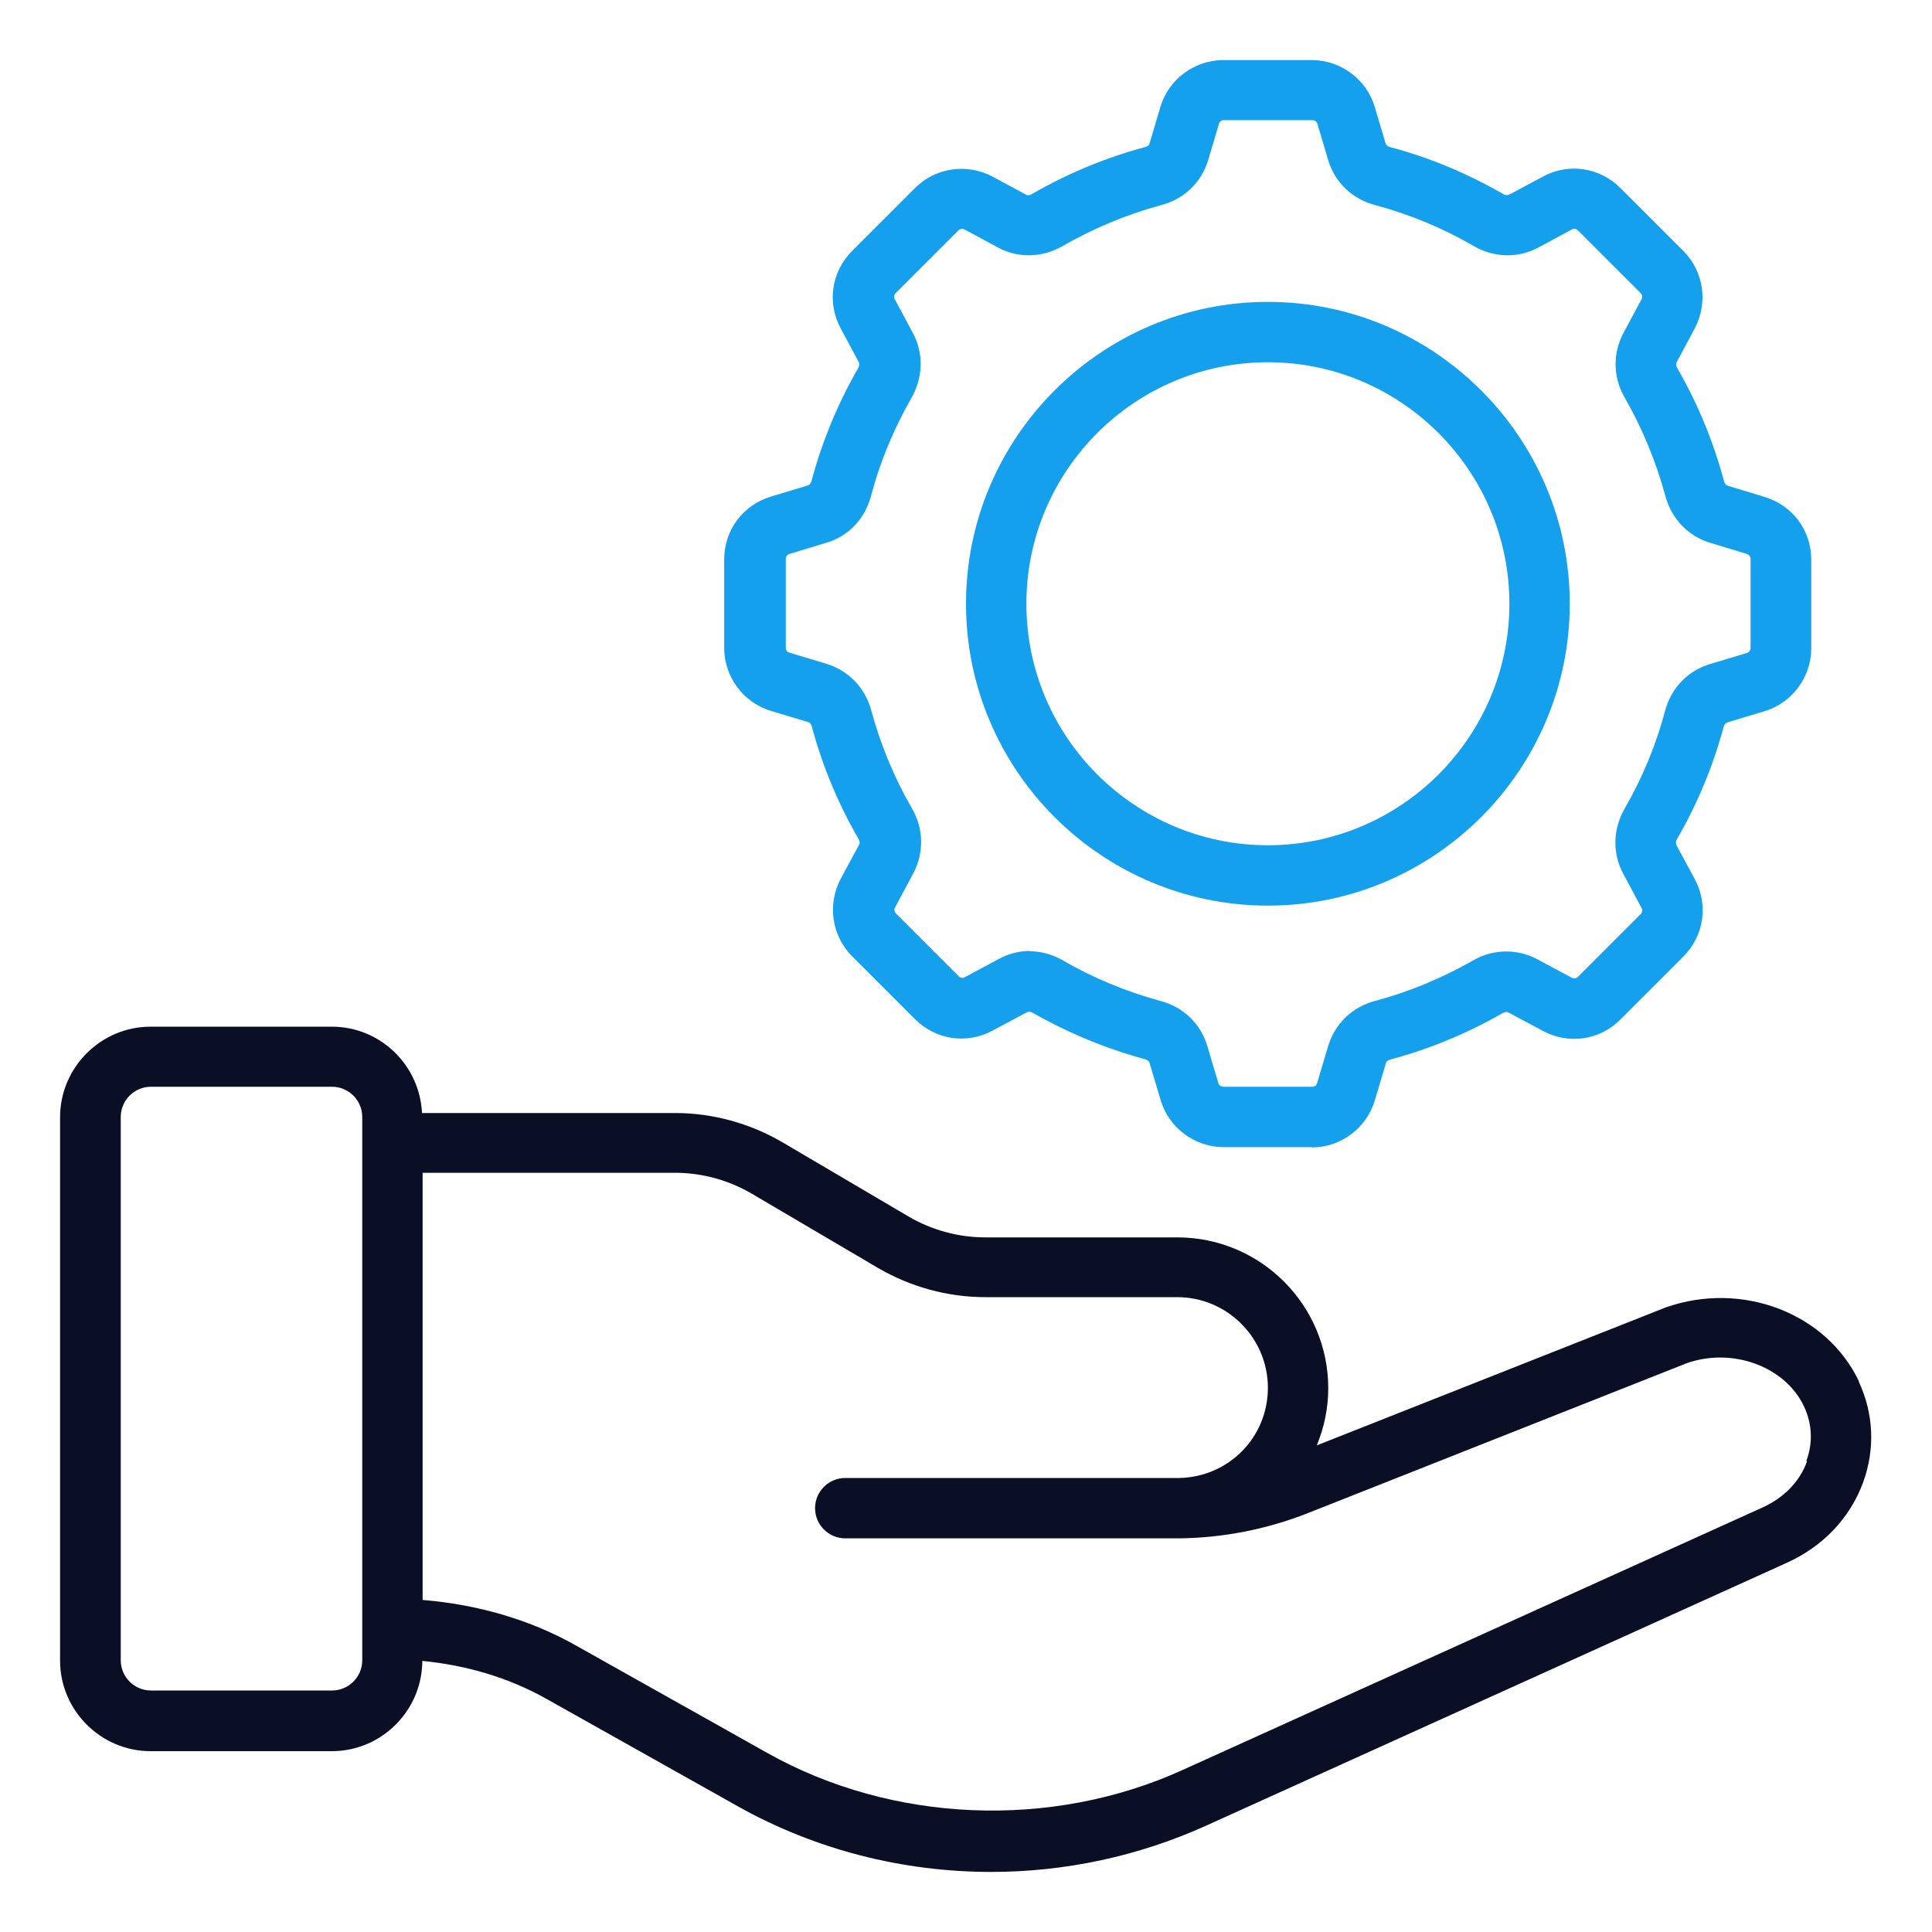 <svg xmlns="http://www.w3.org/2000/svg" width="190" height="190" viewBox="0 0 190 190" fill="none"><path d="M124.688 89.062C108.33 89.062 95 75.733 95 59.375C95 43.017 108.33 29.688 124.688 29.688C141.045 29.688 154.375 43.017 154.375 59.375C154.375 75.733 141.045 89.062 124.688 89.062ZM124.688 35.625C111.595 35.625 100.938 46.283 100.938 59.375C100.938 72.467 111.595 83.125 124.688 83.125C137.78 83.125 148.438 72.467 148.438 59.375C148.438 46.283 137.78 35.625 124.688 35.625Z" fill="#14A0ED"></path><path d="M129.052 112.813H120.323C117.503 112.813 114.95 110.913 114.148 108.211L113.05 104.53C112.991 104.352 112.842 104.233 112.634 104.173C108.775 103.134 105.064 101.591 101.561 99.602C101.353 99.483 101.145 99.483 100.997 99.542L97.612 101.353C95.089 102.719 92.031 102.273 89.983 100.225L83.808 94.05C81.789 92.031 81.344 88.944 82.68 86.42L84.491 83.066C84.58 82.917 84.55 82.709 84.431 82.502C82.412 79.028 80.869 75.287 79.83 71.428C79.77 71.22 79.652 71.042 79.474 71.013L75.822 69.914C73.12 69.112 71.22 66.559 71.22 63.739V55.011C71.22 52.131 73.061 49.667 75.822 48.836L79.444 47.737C79.622 47.678 79.741 47.53 79.8 47.322C80.839 43.433 82.383 39.692 84.402 36.189C84.52 35.981 84.52 35.773 84.461 35.625L82.68 32.3C81.314 29.777 81.759 26.719 83.808 24.67L89.983 18.495C92.002 16.477 95.089 16.031 97.612 17.367L100.908 19.148C101.056 19.238 101.264 19.208 101.472 19.089C104.975 17.07 108.745 15.497 112.634 14.458C112.842 14.399 113.02 14.28 113.05 14.102L114.119 10.509C114.92 7.808 117.473 5.908 120.294 5.908H129.022C131.842 5.908 134.395 7.808 135.197 10.509L136.266 14.102C136.325 14.28 136.473 14.399 136.681 14.458C140.6 15.497 144.341 17.07 147.844 19.089C148.022 19.208 148.259 19.208 148.408 19.148L151.733 17.367C154.256 16.002 157.314 16.447 159.363 18.495L165.538 24.67C167.556 26.689 168.002 29.747 166.666 32.3L164.884 35.625C164.795 35.773 164.825 35.981 164.944 36.189C166.963 39.692 168.506 43.433 169.545 47.322C169.605 47.53 169.723 47.708 169.902 47.767L173.523 48.866C176.284 49.697 178.125 52.161 178.125 55.041V63.769C178.125 66.589 176.225 69.142 173.523 69.944L169.872 71.042C169.694 71.102 169.575 71.25 169.516 71.458C168.477 75.317 166.933 79.058 164.914 82.531C164.795 82.739 164.795 82.947 164.855 83.095L166.666 86.45C168.031 88.974 167.586 92.031 165.538 94.08L159.363 100.255C157.344 102.303 154.286 102.748 151.733 101.383L148.348 99.572C148.2 99.483 147.992 99.513 147.784 99.631C144.311 101.62 140.6 103.164 136.711 104.203C136.503 104.263 136.325 104.381 136.295 104.559L135.197 108.241C134.395 110.942 131.842 112.842 129.022 112.842L129.052 112.813ZM101.205 93.545C102.333 93.545 103.461 93.842 104.5 94.436C107.528 96.188 110.764 97.523 114.148 98.444C116.375 99.037 118.067 100.67 118.72 102.838L119.819 106.519C119.878 106.727 120.086 106.875 120.323 106.875H129.052C129.289 106.875 129.467 106.727 129.527 106.519L130.625 102.838C131.278 100.7 132.97 99.037 135.197 98.444C138.552 97.553 141.817 96.188 144.845 94.466C146.834 93.308 149.209 93.278 151.198 94.347L154.583 96.158C154.791 96.277 155.028 96.217 155.177 96.069L161.352 89.894C161.5 89.745 161.559 89.478 161.441 89.3L159.63 85.916C158.561 83.927 158.62 81.552 159.748 79.562C161.5 76.534 162.866 73.269 163.756 69.884C164.35 67.658 165.983 65.966 168.15 65.312L171.802 64.214C172.009 64.155 172.158 63.947 172.158 63.709V54.981C172.158 54.744 172.009 54.566 171.802 54.477L168.18 53.378C166.013 52.725 164.38 51.003 163.786 48.806C162.866 45.422 161.53 42.156 159.778 39.099C158.62 37.109 158.591 34.734 159.659 32.745L161.441 29.42C161.559 29.212 161.5 28.975 161.352 28.827L155.177 22.652C155.028 22.503 154.761 22.444 154.583 22.562L151.288 24.344C149.298 25.413 146.923 25.353 144.934 24.195C141.877 22.414 138.611 21.078 135.197 20.158C132.97 19.564 131.278 17.931 130.625 15.764L129.556 12.172C129.497 11.964 129.289 11.816 129.081 11.816H120.353C120.116 11.816 119.938 11.964 119.878 12.172L118.809 15.764C118.156 17.931 116.464 19.564 114.238 20.158C110.823 21.078 107.558 22.444 104.5 24.195C102.511 25.353 100.136 25.413 98.147 24.344L94.852 22.562C94.644 22.474 94.406 22.503 94.258 22.652L88.083 28.827C87.934 28.975 87.875 29.242 87.994 29.42L89.775 32.745C90.844 34.734 90.784 37.08 89.656 39.099C87.905 42.156 86.539 45.422 85.648 48.806C85.055 51.033 83.422 52.755 81.255 53.378L77.633 54.477C77.425 54.536 77.277 54.744 77.277 54.981V63.709C77.277 63.947 77.425 64.125 77.633 64.184L81.284 65.283C83.422 65.936 85.084 67.628 85.678 69.855C86.599 73.239 87.934 76.475 89.686 79.503C90.844 81.492 90.874 83.867 89.834 85.856L88.023 89.241C87.905 89.448 87.964 89.686 88.112 89.834L94.287 96.009C94.436 96.158 94.703 96.217 94.881 96.099L98.266 94.287C99.216 93.783 100.255 93.516 101.294 93.516L101.205 93.545Z" fill="#14A0ED"></path><path d="M182.816 135.85C179.639 129.141 171.327 125.934 163.816 128.577L129.497 142.144C130.209 140.422 130.625 138.522 130.625 136.533C130.625 128.339 123.975 121.689 115.781 121.689H96.9C94.258 121.689 91.645 120.977 89.359 119.641L76.95 112.337C73.744 110.467 70.092 109.458 66.381 109.458H41.503C41.266 104.737 37.406 100.967 32.627 100.967H14.814C9.916 100.967 5.908 104.975 5.908 109.873V163.311C5.908 168.209 9.916 172.217 14.814 172.217H32.627C37.525 172.217 41.503 168.239 41.533 163.341C45.837 163.756 49.994 164.973 53.705 167.052L72.527 177.62C80.186 181.925 88.825 184.092 97.464 184.092C104.678 184.092 111.922 182.578 118.661 179.52L175.72 153.692C179.283 152.089 181.955 149.269 183.231 145.766C184.419 142.5 184.27 138.997 182.786 135.85H182.816ZM35.625 163.281C35.625 164.914 34.289 166.25 32.656 166.25H14.844C13.211 166.25 11.875 164.914 11.875 163.281V109.844C11.875 108.211 13.211 106.875 14.844 106.875H32.656C34.289 106.875 35.625 108.211 35.625 109.844V163.281ZM177.709 143.717C176.997 145.706 175.423 147.309 173.316 148.259L116.256 174.087C103.342 179.936 87.727 179.283 75.466 172.395L56.644 161.827C52.072 159.244 46.906 157.789 41.562 157.344V115.336H66.381C69.023 115.336 71.636 116.048 73.922 117.384L86.331 124.687C89.537 126.558 93.189 127.567 96.9 127.567H115.781C120.68 127.567 124.688 131.575 124.688 136.473C124.688 141.372 120.828 145.231 116.019 145.35C115.841 145.35 115.663 145.35 115.484 145.35H83.125C81.492 145.35 80.156 146.686 80.156 148.319C80.156 149.952 81.492 151.287 83.125 151.287H115.781C115.781 151.287 115.93 151.287 116.019 151.287C120.323 151.228 124.569 150.397 128.577 148.823L165.864 134.069C170.377 132.466 175.572 134.395 177.413 138.314C178.214 140.006 178.303 141.906 177.65 143.658L177.709 143.717Z" fill="#0A0F26"></path></svg>